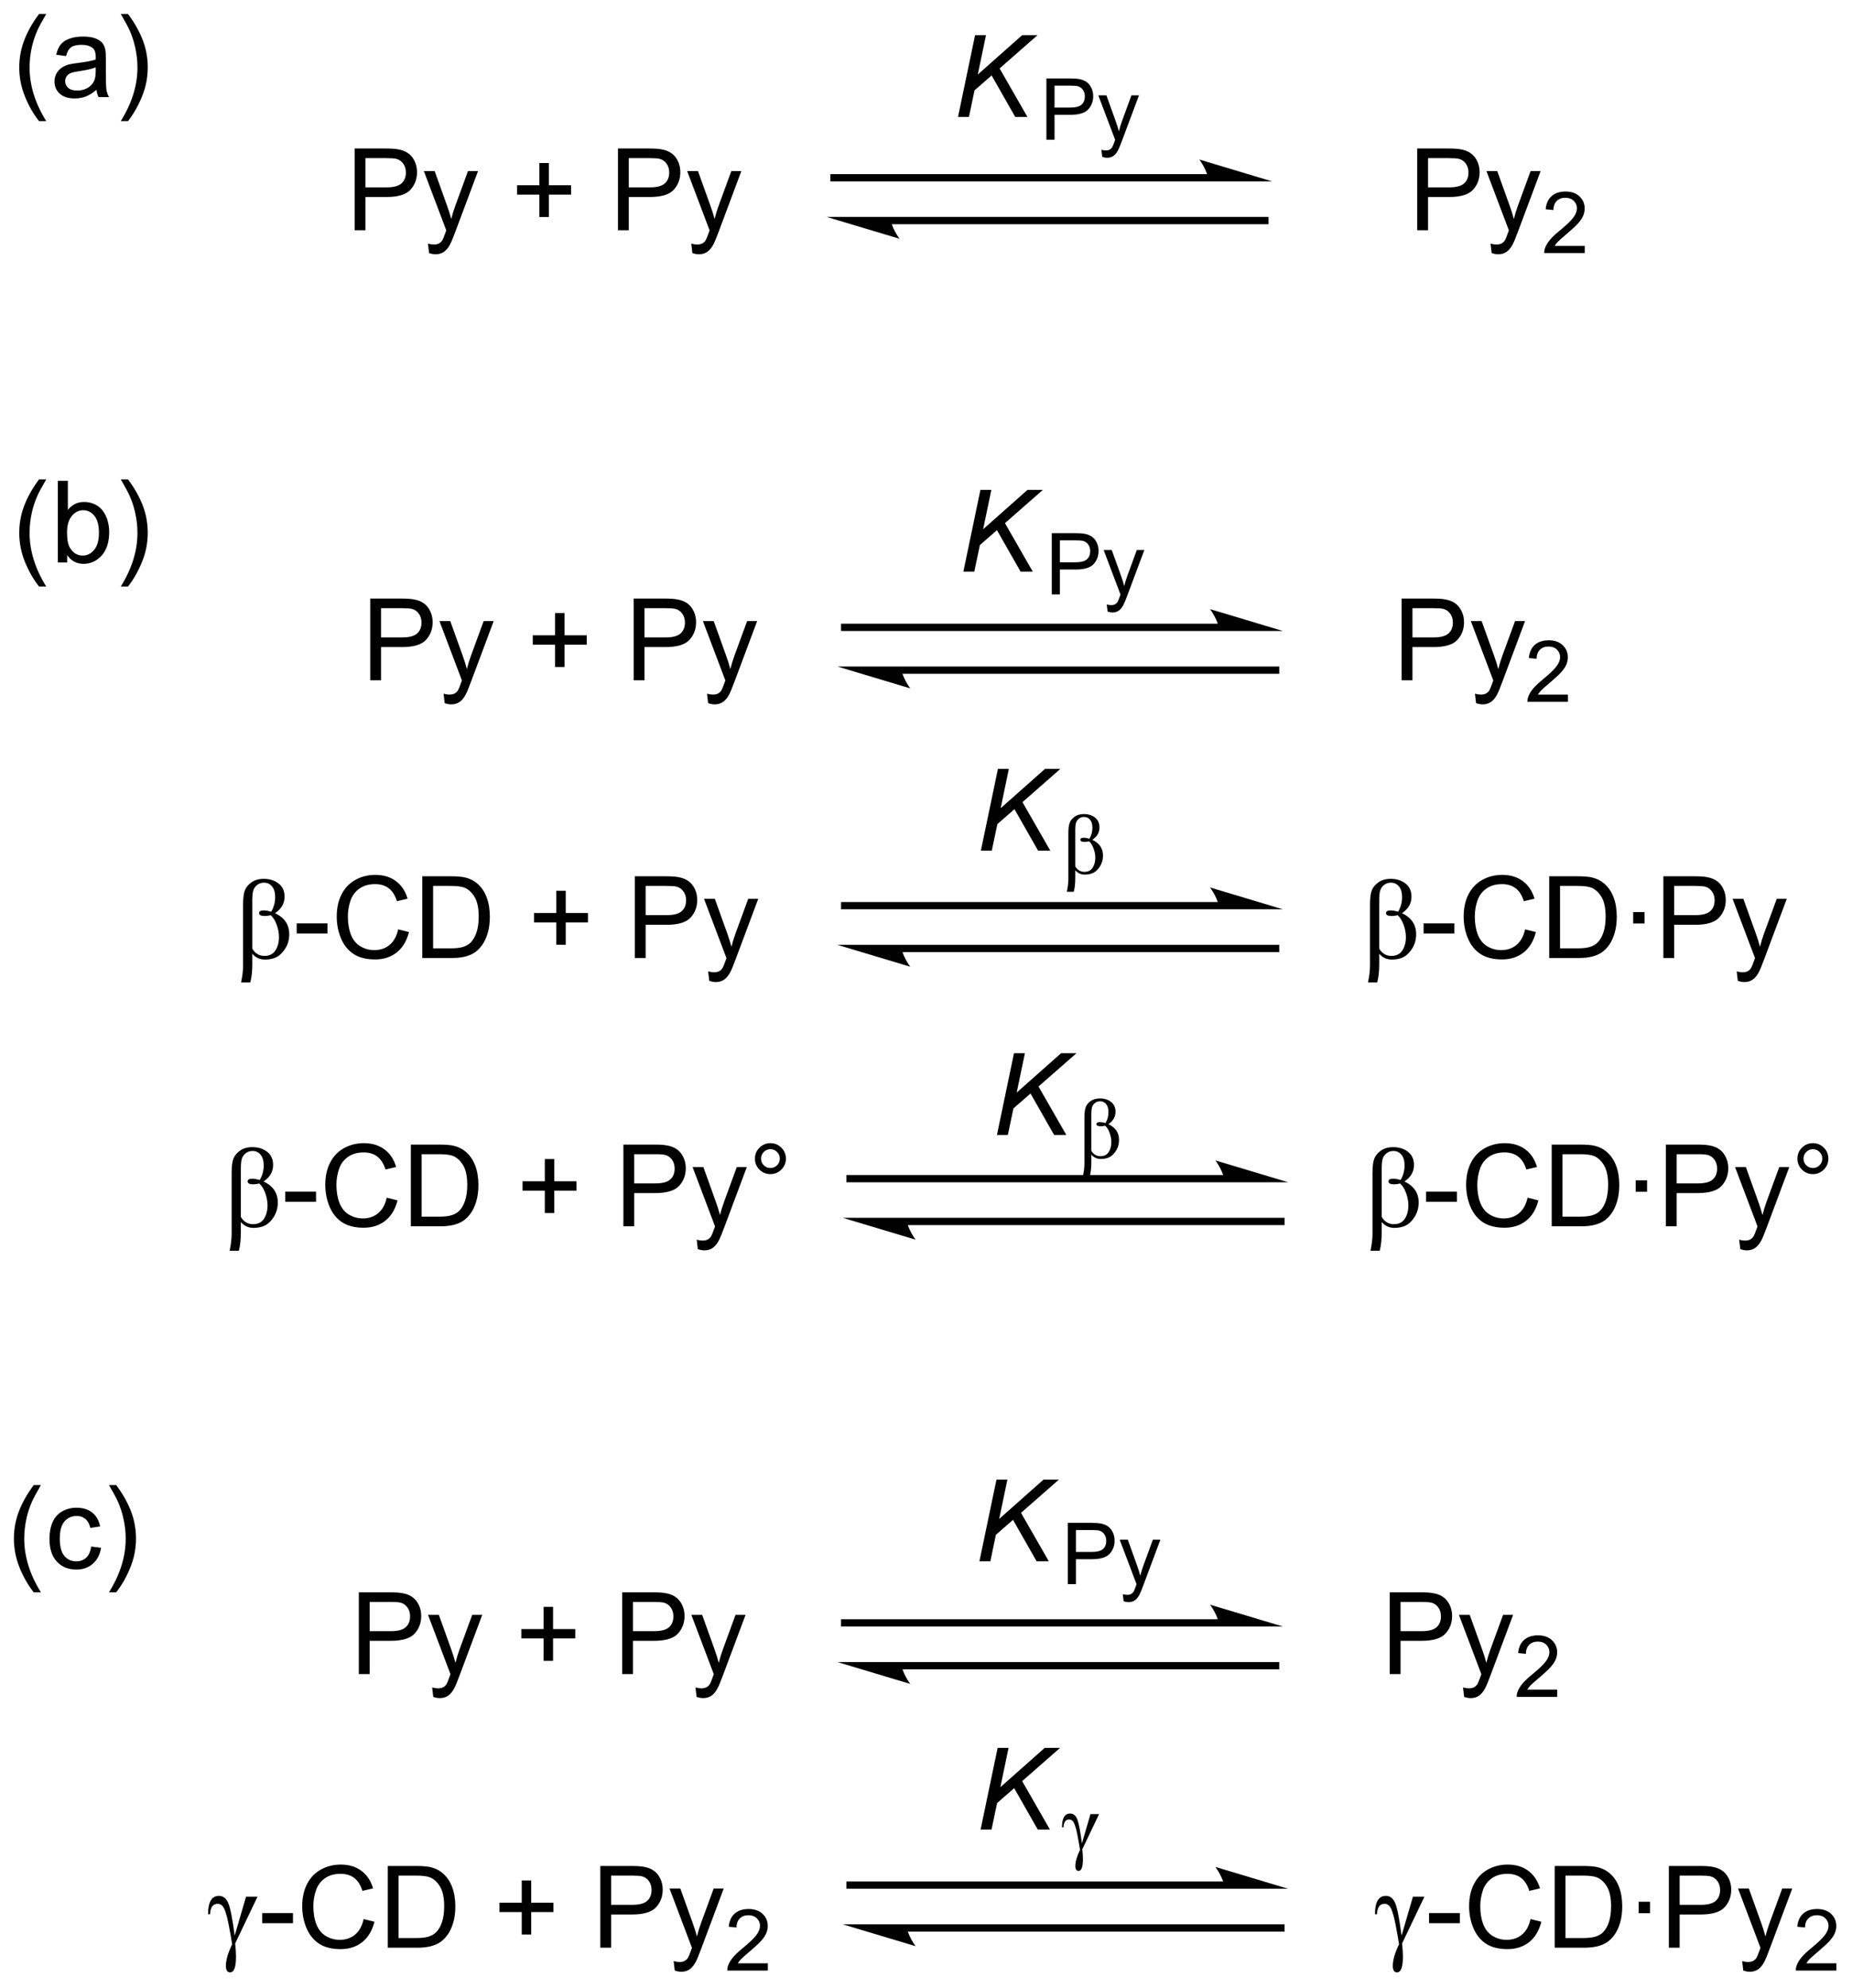 <?xml version="1.0" encoding="UTF-8"?>
<!DOCTYPE svg PUBLIC '-//W3C//DTD SVG 1.0//EN'
          'http://www.w3.org/TR/2001/REC-SVG-20010904/DTD/svg10.dtd'>
<svg stroke-dasharray="none" shape-rendering="auto" xmlns="http://www.w3.org/2000/svg" font-family="'Dialog'" text-rendering="auto" width="356" fill-opacity="1" color-interpolation="auto" color-rendering="auto" preserveAspectRatio="xMidYMid meet" font-size="12px" viewBox="0 0 356 382" fill="black" xmlns:xlink="http://www.w3.org/1999/xlink" stroke="black" image-rendering="auto" stroke-miterlimit="10" stroke-linecap="square" stroke-linejoin="miter" font-style="normal" stroke-width="1" height="382" stroke-dashoffset="0" font-weight="normal" stroke-opacity="1"
><!--Generated by the Batik Graphics2D SVG Generator--><defs id="genericDefs"
  /><g
  ><defs id="defs1"
    ><clipPath clipPathUnits="userSpaceOnUse" id="clipPath1"
      ><path d="M1.131 2.047 L134.498 2.047 L134.498 145.183 L1.131 145.183 L1.131 2.047 Z"
      /></clipPath
      ><clipPath clipPathUnits="userSpaceOnUse" id="clipPath2"
      ><path d="M98.794 190.492 L98.794 329.649 L228.453 329.649 L228.453 190.492 Z"
      /></clipPath
    ></defs
    ><g transform="scale(2.667,2.667) translate(-1.131,-2.047) matrix(1.029,0,0,1.029,-100.489,-193.894)"
    ><path d="M124.688 238.061 L124.688 232.335 L126.849 232.335 Q127.42 232.335 127.719 232.39 Q128.141 232.46 128.425 232.658 Q128.711 232.853 128.886 233.21 Q129.06 233.564 129.06 233.991 Q129.06 234.72 128.594 235.228 Q128.131 235.733 126.915 235.733 L125.446 235.733 L125.446 238.061 L124.688 238.061 ZM125.446 235.056 L126.927 235.056 Q127.662 235.056 127.969 234.783 Q128.279 234.509 128.279 234.015 Q128.279 233.655 128.097 233.4 Q127.915 233.142 127.618 233.061 Q127.427 233.009 126.912 233.009 L125.446 233.009 L125.446 235.056 ZM129.904 239.66 L129.826 238.999 Q130.055 239.061 130.227 239.061 Q130.461 239.061 130.602 238.983 Q130.743 238.905 130.834 238.765 Q130.899 238.66 131.047 238.241 Q131.068 238.184 131.11 238.069 L129.537 233.913 L130.295 233.913 L131.157 236.314 Q131.326 236.772 131.459 237.275 Q131.578 236.791 131.748 236.33 L132.633 233.913 L133.336 233.913 L131.758 238.132 Q131.506 238.817 131.365 239.075 Q131.178 239.421 130.935 239.582 Q130.693 239.746 130.357 239.746 Q130.154 239.746 129.904 239.66 ZM137.635 237.134 L137.635 235.564 L136.075 235.564 L136.075 234.908 L137.635 234.908 L137.635 233.351 L138.299 233.351 L138.299 234.908 L139.856 234.908 L139.856 235.564 L138.299 235.564 L138.299 237.134 L137.635 237.134 ZM143.141 238.061 L143.141 232.335 L145.303 232.335 Q145.873 232.335 146.172 232.39 Q146.594 232.46 146.878 232.658 Q147.165 232.853 147.339 233.21 Q147.513 233.564 147.513 233.991 Q147.513 234.72 147.047 235.228 Q146.584 235.733 145.368 235.733 L143.899 235.733 L143.899 238.061 L143.141 238.061 ZM143.899 235.056 L145.381 235.056 Q146.115 235.056 146.422 234.783 Q146.732 234.509 146.732 234.015 Q146.732 233.655 146.55 233.4 Q146.368 233.142 146.071 233.061 Q145.881 233.009 145.365 233.009 L143.899 233.009 L143.899 235.056 ZM148.357 239.66 L148.279 238.999 Q148.508 239.061 148.68 239.061 Q148.915 239.061 149.055 238.983 Q149.196 238.905 149.287 238.765 Q149.352 238.66 149.5 238.241 Q149.521 238.184 149.563 238.069 L147.99 233.913 L148.748 233.913 L149.61 236.314 Q149.779 236.772 149.912 237.275 Q150.032 236.791 150.201 236.33 L151.086 233.913 L151.79 233.913 L150.211 238.132 Q149.959 238.817 149.818 239.075 Q149.631 239.421 149.388 239.582 Q149.146 239.746 148.81 239.746 Q148.607 239.746 148.357 239.66 ZM196.93 238.061 L196.93 232.335 L199.091 232.335 Q199.662 232.335 199.961 232.39 Q200.383 232.46 200.667 232.658 Q200.953 232.853 201.128 233.21 Q201.303 233.564 201.303 233.991 Q201.303 234.72 200.836 235.228 Q200.373 235.733 199.157 235.733 L197.688 235.733 L197.688 238.061 L196.93 238.061 ZM197.688 235.056 L199.17 235.056 Q199.904 235.056 200.211 234.783 Q200.521 234.509 200.521 234.015 Q200.521 233.655 200.339 233.4 Q200.157 233.142 199.86 233.061 Q199.67 233.009 199.154 233.009 L197.688 233.009 L197.688 235.056 ZM202.146 239.66 L202.068 238.999 Q202.297 239.061 202.469 239.061 Q202.703 239.061 202.844 238.983 Q202.985 238.905 203.076 238.765 Q203.141 238.66 203.29 238.241 Q203.31 238.184 203.352 238.069 L201.779 233.913 L202.537 233.913 L203.399 236.314 Q203.568 236.772 203.701 237.275 Q203.821 236.791 203.99 236.33 L204.875 233.913 L205.578 233.913 L204 238.132 Q203.748 238.817 203.607 239.075 Q203.42 239.421 203.178 239.582 Q202.935 239.746 202.599 239.746 Q202.396 239.746 202.146 239.66 Z" stroke="none" clip-path="url(#clipPath2)"
    /></g
    ><g transform="matrix(2.743,0,0,2.743,-270.985,-522.507)"
    ><path d="M208.67 239.154 L208.67 239.661 L205.83 239.661 Q205.825 239.47 205.893 239.294 Q206 239.005 206.239 238.724 Q206.479 238.443 206.93 238.074 Q207.629 237.499 207.875 237.163 Q208.121 236.827 208.121 236.529 Q208.121 236.216 207.897 236.001 Q207.674 235.785 207.313 235.785 Q206.932 235.785 206.703 236.013 Q206.475 236.242 206.473 236.646 L205.93 236.591 Q205.987 235.984 206.35 235.667 Q206.713 235.349 207.325 235.349 Q207.944 235.349 208.303 235.693 Q208.664 236.035 208.664 236.54 Q208.664 236.798 208.559 237.048 Q208.453 237.296 208.207 237.572 Q207.963 237.847 207.395 238.327 Q206.92 238.726 206.786 238.869 Q206.651 239.011 206.563 239.154 L208.67 239.154 Z" stroke="none" clip-path="url(#clipPath2)"
    /></g
    ><g transform="matrix(2.743,0,0,2.743,-270.985,-522.507)"
    ><path d="M166.303 230.536 L167.498 224.809 L168.264 224.809 L167.688 227.567 L170.798 224.809 L171.876 224.809 L169.217 227.14 L171.165 230.536 L170.311 230.536 L168.657 227.632 L167.459 228.677 L167.069 230.536 L166.303 230.536 Z" stroke="none" clip-path="url(#clipPath2)"
    /></g
    ><g transform="matrix(2.743,0,0,2.743,-270.985,-522.507)"
    ><path d="M172.497 232.136 L172.497 227.841 L174.119 227.841 Q174.546 227.841 174.771 227.882 Q175.087 227.935 175.3 228.083 Q175.515 228.23 175.646 228.497 Q175.777 228.763 175.777 229.083 Q175.777 229.63 175.427 230.011 Q175.079 230.39 174.167 230.39 L173.066 230.39 L173.066 232.136 L172.497 232.136 ZM173.066 229.882 L174.177 229.882 Q174.728 229.882 174.958 229.677 Q175.191 229.472 175.191 229.101 Q175.191 228.831 175.054 228.64 Q174.917 228.446 174.695 228.386 Q174.552 228.347 174.165 228.347 L173.066 228.347 L173.066 229.882 ZM176.41 233.335 L176.351 232.839 Q176.523 232.886 176.652 232.886 Q176.827 232.886 176.933 232.827 Q177.038 232.769 177.107 232.663 Q177.156 232.585 177.267 232.271 Q177.282 232.228 177.314 232.142 L176.134 229.025 L176.702 229.025 L177.349 230.825 Q177.476 231.169 177.576 231.546 Q177.665 231.183 177.792 230.837 L178.456 229.025 L178.984 229.025 L177.8 232.189 Q177.611 232.702 177.505 232.896 Q177.365 233.155 177.183 233.276 Q177.001 233.4 176.749 233.4 Q176.597 233.4 176.41 233.335 Z" stroke="none" clip-path="url(#clipPath2)"
    /></g
    ><g transform="matrix(2.743,0,0,2.743,-270.985,-522.507)"
    ><path d="M116.332 259.32 L115.686 259.32 Q115.826 258.661 115.826 258.125 L115.826 253.869 Q115.826 253.205 115.946 252.882 Q116.066 252.557 116.41 252.31 Q116.756 252.062 117.277 252.062 Q117.894 252.062 118.313 252.388 Q118.733 252.713 118.733 253.315 Q118.733 254.018 118.066 254.468 Q119.061 254.937 119.061 255.94 Q119.061 256.487 118.798 256.919 Q118.535 257.351 118.188 257.536 Q117.842 257.718 117.363 257.718 Q116.816 257.718 116.472 257.307 L116.472 258.036 Q116.472 258.786 116.332 259.32 ZM116.472 256.955 Q116.777 257.461 117.324 257.461 Q117.85 257.461 118.094 257.075 Q118.342 256.69 118.342 256.14 Q118.342 255.718 118.18 255.278 Q118.019 254.838 117.764 254.609 Q117.529 254.666 117.342 254.666 Q116.949 254.666 116.949 254.461 Q116.949 254.273 117.279 254.273 Q117.488 254.273 117.795 254.367 Q118.074 253.898 118.074 253.346 Q118.074 252.854 117.855 252.593 Q117.639 252.33 117.293 252.33 Q117.014 252.33 116.816 252.487 Q116.621 252.643 116.545 252.862 Q116.472 253.078 116.472 253.57 L116.472 256.955 Z" stroke="none" clip-path="url(#clipPath2)"
    /></g
    ><g transform="matrix(2.743,0,0,2.743,-270.985,-522.507)"
    ><path d="M119.582 255.89 L119.582 255.182 L121.74 255.182 L121.74 255.89 L119.582 255.89 ZM126.694 255.601 L127.451 255.791 Q127.214 256.726 126.594 257.218 Q125.975 257.708 125.082 257.708 Q124.154 257.708 123.574 257.33 Q122.996 256.953 122.691 256.239 Q122.389 255.523 122.389 254.703 Q122.389 253.807 122.73 253.143 Q123.074 252.476 123.704 252.13 Q124.334 251.784 125.092 251.784 Q125.951 251.784 126.537 252.221 Q127.123 252.659 127.355 253.453 L126.608 253.627 Q126.41 253.002 126.029 252.718 Q125.652 252.432 125.076 252.432 Q124.417 252.432 123.972 252.75 Q123.529 253.065 123.35 253.599 Q123.17 254.132 123.17 254.698 Q123.17 255.429 123.384 255.974 Q123.597 256.518 124.045 256.789 Q124.496 257.057 125.019 257.057 Q125.654 257.057 126.094 256.69 Q126.537 256.322 126.694 255.601 ZM128.385 257.609 L128.385 251.882 L130.359 251.882 Q131.025 251.882 131.377 251.963 Q131.869 252.078 132.218 252.375 Q132.671 252.757 132.895 253.354 Q133.119 253.948 133.119 254.713 Q133.119 255.367 132.966 255.872 Q132.815 256.375 132.575 256.705 Q132.338 257.034 132.054 257.224 Q131.773 257.414 131.372 257.513 Q130.971 257.609 130.453 257.609 L128.385 257.609 ZM129.143 256.932 L130.367 256.932 Q130.932 256.932 131.255 256.828 Q131.578 256.721 131.768 256.531 Q132.038 256.26 132.187 255.807 Q132.338 255.351 132.338 254.703 Q132.338 253.804 132.044 253.323 Q131.75 252.838 131.328 252.674 Q131.023 252.557 130.346 252.557 L129.143 252.557 L129.143 256.932 ZM137.773 256.682 L137.773 255.112 L136.213 255.112 L136.213 254.455 L137.773 254.455 L137.773 252.898 L138.437 252.898 L138.437 254.455 L139.994 254.455 L139.994 255.112 L138.437 255.112 L138.437 256.682 L137.773 256.682 ZM143.279 257.609 L143.279 251.882 L145.441 251.882 Q146.011 251.882 146.311 251.937 Q146.732 252.007 147.016 252.205 Q147.303 252.401 147.477 252.757 Q147.652 253.112 147.652 253.539 Q147.652 254.268 147.186 254.776 Q146.722 255.281 145.506 255.281 L144.037 255.281 L144.037 257.609 L143.279 257.609 ZM144.037 254.604 L145.519 254.604 Q146.253 254.604 146.561 254.33 Q146.871 254.057 146.871 253.562 Q146.871 253.203 146.688 252.948 Q146.506 252.69 146.209 252.609 Q146.019 252.557 145.503 252.557 L144.037 252.557 L144.037 254.604 ZM148.496 259.208 L148.417 258.546 Q148.647 258.609 148.819 258.609 Q149.053 258.609 149.194 258.531 Q149.334 258.453 149.425 258.312 Q149.49 258.208 149.639 257.789 Q149.66 257.731 149.701 257.617 L148.128 253.461 L148.886 253.461 L149.748 255.862 Q149.917 256.32 150.05 256.822 Q150.17 256.338 150.339 255.877 L151.225 253.461 L151.928 253.461 L150.35 257.679 Q150.097 258.364 149.957 258.622 Q149.769 258.968 149.527 259.13 Q149.285 259.294 148.949 259.294 Q148.746 259.294 148.496 259.208 Z" stroke="none" clip-path="url(#clipPath2)"
    /></g
    ><g transform="matrix(2.743,0,0,2.743,-270.985,-522.507)"
    ><path d="M195.304 259.32 L194.658 259.32 Q194.799 258.661 194.799 258.125 L194.799 253.869 Q194.799 253.205 194.919 252.882 Q195.039 252.557 195.382 252.31 Q195.729 252.062 196.25 252.062 Q196.867 252.062 197.286 252.388 Q197.705 252.713 197.705 253.315 Q197.705 254.018 197.039 254.468 Q198.033 254.937 198.033 255.94 Q198.033 256.487 197.77 256.919 Q197.507 257.351 197.161 257.536 Q196.815 257.718 196.335 257.718 Q195.789 257.718 195.445 257.307 L195.445 258.036 Q195.445 258.786 195.304 259.32 ZM195.445 256.955 Q195.75 257.461 196.296 257.461 Q196.822 257.461 197.067 257.075 Q197.315 256.69 197.315 256.14 Q197.315 255.718 197.153 255.278 Q196.992 254.838 196.737 254.609 Q196.502 254.666 196.315 254.666 Q195.921 254.666 195.921 254.461 Q195.921 254.273 196.252 254.273 Q196.46 254.273 196.768 254.367 Q197.046 253.898 197.046 253.346 Q197.046 252.854 196.828 252.593 Q196.612 252.33 196.265 252.33 Q195.987 252.33 195.789 252.487 Q195.593 252.643 195.518 252.862 Q195.445 253.078 195.445 253.57 L195.445 256.955 Z" stroke="none" clip-path="url(#clipPath2)"
    /></g
    ><g transform="matrix(2.743,0,0,2.743,-270.985,-522.507)"
    ><path d="M198.554 255.89 L198.554 255.182 L200.713 255.182 L200.713 255.89 L198.554 255.89 ZM205.666 255.601 L206.424 255.791 Q206.187 256.726 205.567 257.218 Q204.947 257.708 204.054 257.708 Q203.127 257.708 202.546 257.33 Q201.968 256.953 201.664 256.239 Q201.362 255.523 201.362 254.703 Q201.362 253.807 201.703 253.143 Q202.046 252.476 202.677 252.13 Q203.307 251.784 204.065 251.784 Q204.924 251.784 205.51 252.221 Q206.096 252.659 206.328 253.453 L205.58 253.627 Q205.382 253.002 205.002 252.718 Q204.625 252.432 204.049 252.432 Q203.39 252.432 202.945 252.75 Q202.502 253.065 202.322 253.599 Q202.143 254.132 202.143 254.698 Q202.143 255.429 202.356 255.974 Q202.57 256.518 203.018 256.789 Q203.468 257.057 203.992 257.057 Q204.627 257.057 205.067 256.69 Q205.51 256.322 205.666 255.601 ZM207.358 257.609 L207.358 251.882 L209.332 251.882 Q209.998 251.882 210.35 251.963 Q210.842 252.078 211.191 252.375 Q211.644 252.757 211.868 253.354 Q212.092 253.948 212.092 254.713 Q212.092 255.367 211.938 255.872 Q211.787 256.375 211.548 256.705 Q211.311 257.034 211.027 257.224 Q210.746 257.414 210.345 257.513 Q209.944 257.609 209.425 257.609 L207.358 257.609 ZM208.115 256.932 L209.339 256.932 Q209.905 256.932 210.227 256.828 Q210.55 256.721 210.74 256.531 Q211.011 256.26 211.16 255.807 Q211.311 255.351 211.311 254.703 Q211.311 253.804 211.016 253.323 Q210.722 252.838 210.3 252.674 Q209.996 252.557 209.319 252.557 L208.115 252.557 L208.115 256.932 ZM213.242 255.19 L213.242 254.39 L214.041 254.39 L214.041 255.19 L213.242 255.19 ZM215.358 257.609 L215.358 251.882 L217.519 251.882 Q218.089 251.882 218.389 251.937 Q218.811 252.007 219.095 252.205 Q219.381 252.401 219.555 252.757 Q219.73 253.112 219.73 253.539 Q219.73 254.268 219.264 254.776 Q218.8 255.281 217.584 255.281 L216.115 255.281 L216.115 257.609 L215.358 257.609 ZM216.115 254.604 L217.597 254.604 Q218.332 254.604 218.639 254.33 Q218.949 254.057 218.949 253.562 Q218.949 253.203 218.766 252.948 Q218.584 252.69 218.287 252.609 Q218.097 252.557 217.582 252.557 L216.115 252.557 L216.115 254.604 ZM220.574 259.208 L220.496 258.546 Q220.725 258.609 220.897 258.609 Q221.131 258.609 221.272 258.531 Q221.412 258.453 221.503 258.312 Q221.569 258.208 221.717 257.789 Q221.738 257.731 221.78 257.617 L220.207 253.461 L220.964 253.461 L221.826 255.862 Q221.996 256.32 222.128 256.822 Q222.248 256.338 222.417 255.877 L223.303 253.461 L224.006 253.461 L222.428 257.679 Q222.175 258.364 222.035 258.622 Q221.847 258.968 221.605 259.13 Q221.363 259.294 221.027 259.294 Q220.824 259.294 220.574 259.208 Z" stroke="none" clip-path="url(#clipPath2)"
    /></g
    ><g transform="matrix(2.743,0,0,2.743,-270.985,-522.507)"
    ><path d="M167.53 250.083 L168.725 244.357 L169.49 244.357 L168.915 247.115 L172.024 244.357 L173.102 244.357 L170.444 246.688 L172.392 250.083 L171.537 250.083 L169.884 247.18 L168.686 248.224 L168.295 250.083 L167.53 250.083 Z" stroke="none" clip-path="url(#clipPath2)"
    /></g
    ><g transform="matrix(2.743,0,0,2.743,-270.985,-522.507)"
    ><path d="M174.04 252.967 L173.555 252.967 Q173.661 252.472 173.661 252.07 L173.661 248.879 Q173.661 248.381 173.751 248.138 Q173.84 247.894 174.098 247.709 Q174.358 247.523 174.749 247.523 Q175.212 247.523 175.526 247.767 Q175.84 248.012 175.84 248.463 Q175.84 248.99 175.34 249.328 Q176.087 249.679 176.087 250.431 Q176.087 250.842 175.889 251.166 Q175.692 251.49 175.432 251.629 Q175.173 251.765 174.813 251.765 Q174.403 251.765 174.145 251.457 L174.145 252.004 Q174.145 252.566 174.04 252.967 ZM174.145 251.193 Q174.374 251.572 174.784 251.572 Q175.178 251.572 175.362 251.283 Q175.548 250.994 175.548 250.582 Q175.548 250.265 175.426 249.935 Q175.305 249.605 175.114 249.433 Q174.938 249.476 174.798 249.476 Q174.502 249.476 174.502 249.322 Q174.502 249.181 174.751 249.181 Q174.907 249.181 175.137 249.252 Q175.346 248.9 175.346 248.486 Q175.346 248.117 175.182 247.922 Q175.02 247.724 174.76 247.724 Q174.551 247.724 174.403 247.842 Q174.256 247.959 174.2 248.123 Q174.145 248.285 174.145 248.654 L174.145 251.193 Z" stroke="none" clip-path="url(#clipPath2)"
    /></g
    ><g transform="matrix(2.743,0,0,2.743,-270.985,-522.507)"
    ><path d="M123.644 206.619 L123.644 200.892 L125.805 200.892 Q126.376 200.892 126.675 200.947 Q127.097 201.017 127.381 201.215 Q127.667 201.411 127.842 201.767 Q128.016 202.122 128.016 202.549 Q128.016 203.278 127.55 203.786 Q127.086 204.291 125.87 204.291 L124.401 204.291 L124.401 206.619 L123.644 206.619 ZM124.401 203.614 L125.883 203.614 Q126.618 203.614 126.925 203.34 Q127.235 203.067 127.235 202.572 Q127.235 202.213 127.052 201.958 Q126.87 201.7 126.573 201.619 Q126.383 201.567 125.868 201.567 L124.401 201.567 L124.401 203.614 ZM128.86 208.218 L128.782 207.556 Q129.011 207.619 129.183 207.619 Q129.417 207.619 129.558 207.541 Q129.698 207.463 129.79 207.322 Q129.855 207.218 130.003 206.799 Q130.024 206.741 130.066 206.627 L128.493 202.471 L129.25 202.471 L130.112 204.872 Q130.282 205.33 130.415 205.833 Q130.534 205.348 130.704 204.887 L131.589 202.471 L132.292 202.471 L130.714 206.689 Q130.461 207.374 130.321 207.632 Q130.133 207.978 129.891 208.14 Q129.649 208.304 129.313 208.304 Q129.11 208.304 128.86 208.218 ZM136.59 205.692 L136.59 204.122 L135.03 204.122 L135.03 203.465 L136.59 203.465 L136.59 201.908 L137.254 201.908 L137.254 203.465 L138.812 203.465 L138.812 204.122 L137.254 204.122 L137.254 205.692 L136.59 205.692 ZM142.097 206.619 L142.097 200.892 L144.258 200.892 Q144.829 200.892 145.128 200.947 Q145.55 201.017 145.834 201.215 Q146.12 201.411 146.295 201.767 Q146.469 202.122 146.469 202.549 Q146.469 203.278 146.003 203.786 Q145.54 204.291 144.323 204.291 L142.855 204.291 L142.855 206.619 L142.097 206.619 ZM142.855 203.614 L144.336 203.614 Q145.071 203.614 145.378 203.34 Q145.688 203.067 145.688 202.572 Q145.688 202.213 145.506 201.958 Q145.323 201.7 145.026 201.619 Q144.836 201.567 144.321 201.567 L142.855 201.567 L142.855 203.614 ZM147.313 208.218 L147.235 207.556 Q147.464 207.619 147.636 207.619 Q147.87 207.619 148.011 207.541 Q148.151 207.463 148.243 207.322 Q148.308 207.218 148.456 206.799 Q148.477 206.741 148.519 206.627 L146.946 202.471 L147.704 202.471 L148.566 204.872 Q148.735 205.33 148.868 205.833 Q148.987 205.348 149.157 204.887 L150.042 202.471 L150.745 202.471 L149.167 206.689 Q148.915 207.374 148.774 207.632 Q148.586 207.978 148.344 208.14 Q148.102 208.304 147.766 208.304 Q147.563 208.304 147.313 208.218 ZM198.108 206.619 L198.108 200.892 L200.27 200.892 Q200.84 200.892 201.14 200.947 Q201.562 201.017 201.845 201.215 Q202.132 201.411 202.306 201.767 Q202.481 202.122 202.481 202.549 Q202.481 203.278 202.015 203.786 Q201.551 204.291 200.335 204.291 L198.866 204.291 L198.866 206.619 L198.108 206.619 ZM198.866 203.614 L200.348 203.614 Q201.083 203.614 201.39 203.34 Q201.7 203.067 201.7 202.572 Q201.7 202.213 201.517 201.958 Q201.335 201.7 201.038 201.619 Q200.848 201.567 200.333 201.567 L198.866 201.567 L198.866 203.614 ZM203.325 208.218 L203.246 207.556 Q203.476 207.619 203.648 207.619 Q203.882 207.619 204.023 207.541 Q204.163 207.463 204.254 207.322 Q204.32 207.218 204.468 206.799 Q204.489 206.741 204.53 206.627 L202.958 202.471 L203.715 202.471 L204.577 204.872 Q204.746 205.33 204.879 205.833 Q204.999 205.348 205.168 204.887 L206.054 202.471 L206.757 202.471 L205.179 206.689 Q204.926 207.374 204.786 207.632 Q204.598 207.978 204.356 208.14 Q204.114 208.304 203.778 208.304 Q203.575 208.304 203.325 208.218 Z" stroke="none" clip-path="url(#clipPath2)"
    /></g
    ><g transform="matrix(2.743,0,0,2.743,-270.985,-522.507)"
    ><path d="M209.849 207.711 L209.849 208.219 L207.009 208.219 Q207.003 208.028 207.071 207.852 Q207.179 207.563 207.417 207.281 Q207.657 207 208.109 206.631 Q208.808 206.057 209.054 205.721 Q209.3 205.385 209.3 205.086 Q209.3 204.774 209.075 204.559 Q208.853 204.342 208.491 204.342 Q208.111 204.342 207.882 204.571 Q207.654 204.799 207.651 205.203 L207.109 205.149 Q207.165 204.541 207.529 204.225 Q207.892 203.906 208.503 203.906 Q209.122 203.906 209.482 204.25 Q209.843 204.592 209.843 205.098 Q209.843 205.356 209.738 205.606 Q209.632 205.854 209.386 206.129 Q209.142 206.405 208.573 206.885 Q208.099 207.283 207.964 207.426 Q207.829 207.569 207.741 207.711 L209.849 207.711 Z" stroke="none" clip-path="url(#clipPath2)"
    /></g
    ><g transform="matrix(2.743,0,0,2.743,-270.985,-522.507)"
    ><path d="M183.478 202.686 L157.236 202.686 L156.981 202.686 L156.981 203.196 L157.236 203.196 L183.478 203.196 L183.733 203.196 L183.733 202.686 L183.478 202.686 ZM187.943 203.196 L182.84 201.665 C182.84 201.665 183.478 202.526 183.478 203.196 ZM187.432 205.686 L161.19 205.686 L160.935 205.686 L160.935 206.196 L161.19 206.196 L187.432 206.196 L187.688 206.196 L187.688 205.686 L187.432 205.686 ZM156.726 205.686 L161.828 207.216 C161.828 207.216 161.19 206.356 161.19 205.686 Z" stroke="none" clip-path="url(#clipPath2)"
    /></g
    ><g transform="matrix(2.743,0,0,2.743,-270.985,-522.507)"
    ><path d="M165.928 198.678 L167.123 192.951 L167.889 192.951 L167.313 195.709 L170.423 192.951 L171.501 192.951 L168.842 195.282 L170.79 198.678 L169.936 198.678 L168.282 195.774 L167.084 196.819 L166.694 198.678 L165.928 198.678 Z" stroke="none" clip-path="url(#clipPath2)"
    /></g
    ><g transform="matrix(2.743,0,0,2.743,-270.985,-522.507)"
    ><path d="M172.122 200.278 L172.122 195.983 L173.744 195.983 Q174.171 195.983 174.396 196.024 Q174.712 196.077 174.925 196.225 Q175.14 196.372 175.271 196.639 Q175.402 196.905 175.402 197.225 Q175.402 197.772 175.052 198.153 Q174.704 198.532 173.792 198.532 L172.691 198.532 L172.691 200.278 L172.122 200.278 ZM172.691 198.024 L173.802 198.024 Q174.353 198.024 174.583 197.819 Q174.816 197.614 174.816 197.243 Q174.816 196.973 174.679 196.782 Q174.542 196.589 174.32 196.528 Q174.177 196.489 173.79 196.489 L172.691 196.489 L172.691 198.024 ZM176.035 201.477 L175.976 200.981 Q176.148 201.028 176.277 201.028 Q176.452 201.028 176.558 200.969 Q176.663 200.911 176.732 200.805 Q176.781 200.727 176.892 200.413 Q176.907 200.37 176.939 200.284 L175.759 197.167 L176.327 197.167 L176.974 198.968 Q177.101 199.311 177.201 199.688 Q177.29 199.325 177.417 198.979 L178.081 197.167 L178.609 197.167 L177.425 200.331 Q177.236 200.844 177.13 201.038 Q176.99 201.298 176.808 201.419 Q176.626 201.542 176.374 201.542 Q176.222 201.542 176.035 201.477 Z" stroke="none" clip-path="url(#clipPath2)"
    /></g
    ><g transform="matrix(2.743,0,0,2.743,-270.985,-522.507)"
    ><path d="M115.53 278.117 L114.884 278.117 Q115.025 277.459 115.025 276.922 L115.025 272.667 Q115.025 272.003 115.144 271.68 Q115.264 271.354 115.608 271.107 Q115.954 270.86 116.475 270.86 Q117.092 270.86 117.512 271.185 Q117.931 271.511 117.931 272.112 Q117.931 272.815 117.264 273.266 Q118.259 273.735 118.259 274.737 Q118.259 275.284 117.996 275.716 Q117.733 276.149 117.387 276.334 Q117.04 276.516 116.561 276.516 Q116.014 276.516 115.67 276.104 L115.67 276.834 Q115.67 277.584 115.53 278.117 ZM115.67 275.753 Q115.975 276.258 116.522 276.258 Q117.048 276.258 117.293 275.873 Q117.54 275.487 117.54 274.938 Q117.54 274.516 117.379 274.076 Q117.217 273.636 116.962 273.406 Q116.728 273.464 116.54 273.464 Q116.147 273.464 116.147 273.258 Q116.147 273.071 116.478 273.071 Q116.686 273.071 116.993 273.164 Q117.272 272.696 117.272 272.144 Q117.272 271.651 117.053 271.391 Q116.837 271.128 116.491 271.128 Q116.212 271.128 116.014 271.284 Q115.819 271.44 115.743 271.659 Q115.67 271.875 115.67 272.367 L115.67 275.753 Z" stroke="none" clip-path="url(#clipPath2)"
    /></g
    ><g transform="matrix(2.743,0,0,2.743,-270.985,-522.507)"
    ><path d="M118.78 274.688 L118.78 273.979 L120.939 273.979 L120.939 274.688 L118.78 274.688 ZM125.892 274.399 L126.65 274.589 Q126.413 275.524 125.793 276.016 Q125.173 276.505 124.28 276.505 Q123.353 276.505 122.772 276.128 Q122.194 275.75 121.889 275.037 Q121.587 274.321 121.587 273.5 Q121.587 272.604 121.928 271.94 Q122.272 271.274 122.902 270.927 Q123.532 270.581 124.29 270.581 Q125.15 270.581 125.736 271.019 Q126.322 271.456 126.553 272.25 L125.806 272.425 Q125.608 271.8 125.228 271.516 Q124.85 271.229 124.275 271.229 Q123.616 271.229 123.17 271.547 Q122.728 271.862 122.548 272.396 Q122.368 272.93 122.368 273.495 Q122.368 274.227 122.582 274.771 Q122.795 275.315 123.243 275.586 Q123.694 275.854 124.217 275.854 Q124.853 275.854 125.293 275.487 Q125.736 275.12 125.892 274.399 ZM127.583 276.406 L127.583 270.68 L129.557 270.68 Q130.224 270.68 130.575 270.761 Q131.068 270.875 131.417 271.172 Q131.87 271.555 132.094 272.151 Q132.318 272.745 132.318 273.511 Q132.318 274.164 132.164 274.67 Q132.013 275.172 131.773 275.503 Q131.536 275.831 131.252 276.021 Q130.971 276.211 130.57 276.31 Q130.169 276.406 129.651 276.406 L127.583 276.406 ZM128.341 275.729 L129.565 275.729 Q130.13 275.729 130.453 275.625 Q130.776 275.519 130.966 275.328 Q131.237 275.058 131.385 274.604 Q131.536 274.149 131.536 273.5 Q131.536 272.602 131.242 272.12 Q130.948 271.636 130.526 271.472 Q130.221 271.354 129.544 271.354 L128.341 271.354 L128.341 275.729 ZM136.971 275.479 L136.971 273.909 L135.411 273.909 L135.411 273.253 L136.971 273.253 L136.971 271.696 L137.635 271.696 L137.635 273.253 L139.193 273.253 L139.193 273.909 L137.635 273.909 L137.635 275.479 L136.971 275.479 ZM142.478 276.406 L142.478 270.68 L144.639 270.68 Q145.209 270.68 145.509 270.735 Q145.931 270.805 146.215 271.003 Q146.501 271.198 146.676 271.555 Q146.85 271.909 146.85 272.336 Q146.85 273.065 146.384 273.573 Q145.92 274.078 144.704 274.078 L143.236 274.078 L143.236 276.406 L142.478 276.406 ZM143.236 273.401 L144.717 273.401 Q145.452 273.401 145.759 273.128 Q146.069 272.854 146.069 272.36 Q146.069 272 145.887 271.745 Q145.704 271.487 145.407 271.406 Q145.217 271.354 144.702 271.354 L143.236 271.354 L143.236 273.401 ZM147.694 278.005 L147.616 277.344 Q147.845 277.406 148.017 277.406 Q148.251 277.406 148.392 277.328 Q148.532 277.25 148.624 277.11 Q148.689 277.005 148.837 276.586 Q148.858 276.529 148.9 276.414 L147.327 272.258 L148.084 272.258 L148.946 274.659 Q149.116 275.117 149.249 275.62 Q149.368 275.136 149.538 274.675 L150.423 272.258 L151.126 272.258 L149.548 276.477 Q149.295 277.162 149.155 277.42 Q148.967 277.766 148.725 277.927 Q148.483 278.091 148.147 278.091 Q147.944 278.091 147.694 278.005 ZM151.696 271.664 Q151.696 271.214 152.014 270.899 Q152.334 270.581 152.78 270.581 Q153.233 270.581 153.548 270.899 Q153.866 271.214 153.866 271.664 Q153.866 272.112 153.545 272.433 Q153.228 272.75 152.78 272.75 Q152.334 272.75 152.014 272.435 Q151.696 272.117 151.696 271.664 ZM152.124 271.664 Q152.124 271.938 152.316 272.13 Q152.509 272.323 152.782 272.323 Q153.053 272.323 153.246 272.13 Q153.439 271.938 153.439 271.664 Q153.439 271.391 153.246 271.198 Q153.053 271.003 152.782 271.003 Q152.509 271.003 152.316 271.198 Q152.124 271.391 152.124 271.664 Z" stroke="none" clip-path="url(#clipPath2)"
    /></g
    ><g transform="matrix(2.743,0,0,2.743,-270.985,-522.507)"
    ><path d="M195.479 278.117 L194.833 278.117 Q194.974 277.459 194.974 276.922 L194.974 272.667 Q194.974 272.003 195.094 271.68 Q195.213 271.354 195.557 271.107 Q195.904 270.86 196.424 270.86 Q197.042 270.86 197.461 271.185 Q197.88 271.511 197.88 272.112 Q197.88 272.815 197.213 273.266 Q198.208 273.735 198.208 274.737 Q198.208 275.284 197.945 275.716 Q197.682 276.149 197.336 276.334 Q196.989 276.516 196.51 276.516 Q195.963 276.516 195.62 276.104 L195.62 276.834 Q195.62 277.584 195.479 278.117 ZM195.62 275.753 Q195.924 276.258 196.471 276.258 Q196.997 276.258 197.242 275.873 Q197.489 275.487 197.489 274.938 Q197.489 274.516 197.328 274.076 Q197.167 273.636 196.911 273.406 Q196.677 273.464 196.489 273.464 Q196.096 273.464 196.096 273.258 Q196.096 273.071 196.427 273.071 Q196.635 273.071 196.943 273.164 Q197.221 272.696 197.221 272.144 Q197.221 271.651 197.002 271.391 Q196.786 271.128 196.44 271.128 Q196.161 271.128 195.963 271.284 Q195.768 271.44 195.693 271.659 Q195.62 271.875 195.62 272.367 L195.62 275.753 Z" stroke="none" clip-path="url(#clipPath2)"
    /></g
    ><g transform="matrix(2.743,0,0,2.743,-270.985,-522.507)"
    ><path d="M198.729 274.688 L198.729 273.979 L200.888 273.979 L200.888 274.688 L198.729 274.688 ZM205.841 274.399 L206.599 274.589 Q206.362 275.524 205.742 276.016 Q205.122 276.505 204.229 276.505 Q203.302 276.505 202.721 276.128 Q202.143 275.75 201.838 275.037 Q201.536 274.321 201.536 273.5 Q201.536 272.604 201.877 271.94 Q202.221 271.274 202.851 270.927 Q203.482 270.581 204.239 270.581 Q205.099 270.581 205.685 271.019 Q206.271 271.456 206.502 272.25 L205.755 272.425 Q205.557 271.8 205.177 271.516 Q204.799 271.229 204.224 271.229 Q203.565 271.229 203.12 271.547 Q202.677 271.862 202.497 272.396 Q202.318 272.93 202.318 273.495 Q202.318 274.227 202.531 274.771 Q202.745 275.315 203.193 275.586 Q203.643 275.854 204.167 275.854 Q204.802 275.854 205.242 275.487 Q205.685 275.12 205.841 274.399 ZM207.532 276.406 L207.532 270.68 L209.506 270.68 Q210.173 270.68 210.525 270.761 Q211.017 270.875 211.366 271.172 Q211.819 271.555 212.043 272.151 Q212.267 272.745 212.267 273.511 Q212.267 274.164 212.113 274.67 Q211.962 275.172 211.722 275.503 Q211.486 275.831 211.202 276.021 Q210.92 276.211 210.519 276.31 Q210.118 276.406 209.6 276.406 L207.532 276.406 ZM208.29 275.729 L209.514 275.729 Q210.079 275.729 210.402 275.625 Q210.725 275.519 210.915 275.328 Q211.186 275.058 211.334 274.604 Q211.486 274.149 211.486 273.5 Q211.486 272.602 211.191 272.12 Q210.897 271.636 210.475 271.472 Q210.17 271.354 209.493 271.354 L208.29 271.354 L208.29 275.729 ZM213.417 273.987 L213.417 273.188 L214.216 273.188 L214.216 273.987 L213.417 273.987 ZM215.532 276.406 L215.532 270.68 L217.694 270.68 Q218.264 270.68 218.564 270.735 Q218.986 270.805 219.269 271.003 Q219.556 271.198 219.73 271.555 Q219.905 271.909 219.905 272.336 Q219.905 273.065 219.439 273.573 Q218.975 274.078 217.759 274.078 L216.29 274.078 L216.29 276.406 L215.532 276.406 ZM216.29 273.401 L217.772 273.401 Q218.506 273.401 218.814 273.128 Q219.124 272.854 219.124 272.36 Q219.124 272 218.941 271.745 Q218.759 271.487 218.462 271.406 Q218.272 271.354 217.756 271.354 L216.29 271.354 L216.29 273.401 ZM220.749 278.005 L220.67 277.344 Q220.9 277.406 221.071 277.406 Q221.306 277.406 221.446 277.328 Q221.587 277.25 221.678 277.11 Q221.743 277.005 221.892 276.586 Q221.913 276.529 221.954 276.414 L220.381 272.258 L221.139 272.258 L222.001 274.659 Q222.17 275.117 222.303 275.62 Q222.423 275.136 222.592 274.675 L223.478 272.258 L224.181 272.258 L222.603 276.477 Q222.35 277.162 222.209 277.42 Q222.022 277.766 221.78 277.927 Q221.538 278.091 221.202 278.091 Q220.999 278.091 220.749 278.005 ZM224.751 271.664 Q224.751 271.214 225.069 270.899 Q225.389 270.581 225.834 270.581 Q226.288 270.581 226.603 270.899 Q226.92 271.214 226.92 271.664 Q226.92 272.112 226.6 272.433 Q226.282 272.75 225.834 272.75 Q225.389 272.75 225.069 272.435 Q224.751 272.117 224.751 271.664 ZM225.178 271.664 Q225.178 271.938 225.371 272.13 Q225.564 272.323 225.837 272.323 Q226.108 272.323 226.301 272.13 Q226.493 271.938 226.493 271.664 Q226.493 271.391 226.301 271.198 Q226.108 271.003 225.837 271.003 Q225.564 271.003 225.371 271.198 Q225.178 271.391 225.178 271.664 Z" stroke="none" clip-path="url(#clipPath2)"
    /></g
    ><g transform="matrix(2.743,0,0,2.743,-270.985,-522.507)"
    ><path d="M168.655 270.006 L169.85 264.279 L170.615 264.279 L170.04 267.037 L173.149 264.279 L174.227 264.279 L171.569 266.61 L173.517 270.006 L172.662 270.006 L171.009 267.102 L169.811 268.147 L169.42 270.006 L168.655 270.006 Z" stroke="none" clip-path="url(#clipPath2)"
    /></g
    ><g transform="matrix(2.743,0,0,2.743,-270.985,-522.507)"
    ><path d="M175.165 272.889 L174.68 272.889 Q174.786 272.395 174.786 271.993 L174.786 268.801 Q174.786 268.303 174.876 268.061 Q174.965 267.817 175.223 267.631 Q175.483 267.446 175.874 267.446 Q176.337 267.446 176.651 267.69 Q176.965 267.934 176.965 268.385 Q176.965 268.913 176.465 269.25 Q177.212 269.602 177.212 270.354 Q177.212 270.764 177.014 271.088 Q176.817 271.413 176.557 271.551 Q176.298 271.688 175.938 271.688 Q175.528 271.688 175.27 271.379 L175.27 271.926 Q175.27 272.489 175.165 272.889 ZM175.27 271.116 Q175.499 271.495 175.909 271.495 Q176.303 271.495 176.487 271.205 Q176.673 270.916 176.673 270.504 Q176.673 270.188 176.551 269.858 Q176.43 269.528 176.239 269.356 Q176.063 269.399 175.923 269.399 Q175.627 269.399 175.627 269.245 Q175.627 269.104 175.876 269.104 Q176.032 269.104 176.262 269.174 Q176.471 268.823 176.471 268.409 Q176.471 268.039 176.307 267.844 Q176.145 267.647 175.885 267.647 Q175.676 267.647 175.528 267.764 Q175.381 267.881 175.325 268.045 Q175.27 268.207 175.27 268.577 L175.27 271.116 Z" stroke="none" clip-path="url(#clipPath2)"
    /></g
    ><g transform="matrix(2.743,0,0,2.743,-270.985,-522.507)"
    ><path d="M123.938 307.777 L123.938 302.051 L126.099 302.051 Q126.67 302.051 126.969 302.106 Q127.391 302.176 127.675 302.374 Q127.961 302.569 128.136 302.926 Q128.31 303.28 128.31 303.707 Q128.31 304.436 127.844 304.944 Q127.381 305.449 126.165 305.449 L124.696 305.449 L124.696 307.777 L123.938 307.777 ZM124.696 304.772 L126.177 304.772 Q126.912 304.772 127.219 304.499 Q127.529 304.225 127.529 303.731 Q127.529 303.371 127.347 303.116 Q127.165 302.858 126.868 302.777 Q126.677 302.725 126.162 302.725 L124.696 302.725 L124.696 304.772 ZM129.154 309.377 L129.076 308.715 Q129.305 308.777 129.477 308.777 Q129.711 308.777 129.852 308.699 Q129.993 308.621 130.084 308.481 Q130.149 308.377 130.297 307.957 Q130.318 307.9 130.36 307.785 L128.787 303.629 L129.545 303.629 L130.407 306.03 Q130.576 306.488 130.709 306.991 Q130.828 306.507 130.998 306.046 L131.883 303.629 L132.586 303.629 L131.008 307.848 Q130.756 308.533 130.615 308.791 Q130.428 309.137 130.185 309.298 Q129.943 309.462 129.607 309.462 Q129.404 309.462 129.154 309.377 ZM136.885 306.85 L136.885 305.28 L135.325 305.28 L135.325 304.624 L136.885 304.624 L136.885 303.067 L137.549 303.067 L137.549 304.624 L139.106 304.624 L139.106 305.28 L137.549 305.28 L137.549 306.85 L136.885 306.85 ZM142.391 307.777 L142.391 302.051 L144.553 302.051 Q145.123 302.051 145.422 302.106 Q145.844 302.176 146.128 302.374 Q146.415 302.569 146.589 302.926 Q146.763 303.28 146.763 303.707 Q146.763 304.436 146.297 304.944 Q145.834 305.449 144.618 305.449 L143.149 305.449 L143.149 307.777 L142.391 307.777 ZM143.149 304.772 L144.631 304.772 Q145.365 304.772 145.672 304.499 Q145.982 304.225 145.982 303.731 Q145.982 303.371 145.8 303.116 Q145.618 302.858 145.321 302.777 Q145.131 302.725 144.615 302.725 L143.149 302.725 L143.149 304.772 ZM147.607 309.377 L147.529 308.715 Q147.758 308.777 147.93 308.777 Q148.165 308.777 148.305 308.699 Q148.446 308.621 148.537 308.481 Q148.602 308.377 148.75 307.957 Q148.771 307.9 148.813 307.785 L147.24 303.629 L147.998 303.629 L148.86 306.03 Q149.029 306.488 149.162 306.991 Q149.282 306.507 149.451 306.046 L150.336 303.629 L151.04 303.629 L149.461 307.848 Q149.209 308.533 149.068 308.791 Q148.881 309.137 148.638 309.298 Q148.396 309.462 148.06 309.462 Q147.857 309.462 147.607 309.377 ZM196.18 307.777 L196.18 302.051 L198.341 302.051 Q198.912 302.051 199.211 302.106 Q199.633 302.176 199.917 302.374 Q200.203 302.569 200.378 302.926 Q200.553 303.28 200.553 303.707 Q200.553 304.436 200.086 304.944 Q199.623 305.449 198.407 305.449 L196.938 305.449 L196.938 307.777 L196.18 307.777 ZM196.938 304.772 L198.42 304.772 Q199.154 304.772 199.461 304.499 Q199.771 304.225 199.771 303.731 Q199.771 303.371 199.589 303.116 Q199.407 302.858 199.11 302.777 Q198.92 302.725 198.404 302.725 L196.938 302.725 L196.938 304.772 ZM201.396 309.377 L201.318 308.715 Q201.547 308.777 201.719 308.777 Q201.953 308.777 202.094 308.699 Q202.235 308.621 202.326 308.481 Q202.391 308.377 202.54 307.957 Q202.56 307.9 202.602 307.785 L201.029 303.629 L201.787 303.629 L202.649 306.03 Q202.818 306.488 202.951 306.991 Q203.071 306.507 203.24 306.046 L204.125 303.629 L204.828 303.629 L203.25 307.848 Q202.998 308.533 202.857 308.791 Q202.67 309.137 202.428 309.298 Q202.185 309.462 201.849 309.462 Q201.646 309.462 201.396 309.377 Z" stroke="none" clip-path="url(#clipPath2)"
    /></g
    ><g transform="matrix(2.743,0,0,2.743,-270.985,-522.507)"
    ><path d="M207.92 308.87 L207.92 309.377 L205.08 309.377 Q205.075 309.186 205.143 309.01 Q205.25 308.721 205.489 308.44 Q205.729 308.159 206.18 307.79 Q206.879 307.215 207.125 306.88 Q207.371 306.543 207.371 306.245 Q207.371 305.932 207.147 305.717 Q206.924 305.5 206.563 305.5 Q206.182 305.5 205.953 305.729 Q205.725 305.958 205.723 306.362 L205.18 306.307 Q205.237 305.7 205.6 305.383 Q205.963 305.065 206.575 305.065 Q207.194 305.065 207.553 305.409 Q207.914 305.75 207.914 306.256 Q207.914 306.514 207.809 306.764 Q207.703 307.012 207.457 307.288 Q207.213 307.563 206.645 308.043 Q206.17 308.442 206.036 308.584 Q205.901 308.727 205.813 308.87 L207.92 308.87 Z" stroke="none" clip-path="url(#clipPath2)"
    /></g
    ><g transform="matrix(2.743,0,0,2.743,-270.985,-522.507)"
    ><path d="M167.428 299.877 L168.623 294.15 L169.389 294.15 L168.813 296.908 L171.923 294.15 L173.001 294.15 L170.342 296.481 L172.29 299.877 L171.436 299.877 L169.782 296.973 L168.584 298.017 L168.194 299.877 L167.428 299.877 Z" stroke="none" clip-path="url(#clipPath2)"
    /></g
    ><g transform="matrix(2.743,0,0,2.743,-270.985,-522.507)"
    ><path d="M173.622 301.477 L173.622 297.182 L175.244 297.182 Q175.671 297.182 175.896 297.223 Q176.212 297.276 176.425 297.424 Q176.64 297.571 176.771 297.838 Q176.902 298.104 176.902 298.424 Q176.902 298.971 176.552 299.352 Q176.204 299.731 175.292 299.731 L174.191 299.731 L174.191 301.477 L173.622 301.477 ZM174.191 299.223 L175.302 299.223 Q175.853 299.223 176.083 299.018 Q176.316 298.813 176.316 298.442 Q176.316 298.172 176.179 297.981 Q176.042 297.787 175.82 297.727 Q175.677 297.688 175.29 297.688 L174.191 297.688 L174.191 299.223 ZM177.535 302.676 L177.476 302.18 Q177.648 302.227 177.777 302.227 Q177.952 302.227 178.058 302.168 Q178.163 302.11 178.232 302.004 Q178.281 301.926 178.392 301.612 Q178.407 301.569 178.439 301.483 L177.259 298.365 L177.827 298.365 L178.474 300.166 Q178.601 300.51 178.701 300.887 Q178.79 300.524 178.917 300.178 L179.581 298.365 L180.109 298.365 L178.925 301.529 Q178.736 302.043 178.63 302.237 Q178.49 302.496 178.308 302.617 Q178.126 302.74 177.874 302.74 Q177.722 302.74 177.535 302.676 Z" stroke="none" clip-path="url(#clipPath2)"
    /></g
    ><g transform="matrix(2.743,0,0,2.743,-270.985,-522.507)"
    ><path d="M116.034 323.372 L116.838 323.372 L115.271 326.656 Q115.331 327.184 115.331 327.58 Q115.331 328.677 114.919 328.677 Q114.622 328.677 114.622 328.216 Q114.622 327.614 115.06 326.708 Q114.974 326.145 114.82 325.354 Q114.667 324.559 114.503 324.216 Q114.341 323.872 114.042 323.872 Q113.549 323.872 113.513 324.606 L113.372 324.606 Q113.372 323.317 114.138 323.317 Q114.581 323.317 114.794 323.838 Q115.01 324.359 115.237 326.106 L116.034 323.372 Z" stroke="none" clip-path="url(#clipPath2)"
    /></g
    ><g transform="matrix(2.743,0,0,2.743,-270.985,-522.507)"
    ><path d="M117.163 325.231 L117.163 324.523 L119.322 324.523 L119.322 325.231 L117.163 325.231 ZM124.275 324.942 L125.032 325.132 Q124.796 326.067 124.176 326.559 Q123.556 327.049 122.663 327.049 Q121.736 327.049 121.155 326.671 Q120.577 326.294 120.272 325.58 Q119.97 324.864 119.97 324.044 Q119.97 323.148 120.311 322.484 Q120.655 321.817 121.285 321.471 Q121.915 321.125 122.673 321.125 Q123.532 321.125 124.118 321.562 Q124.704 322 124.936 322.794 L124.189 322.968 Q123.991 322.343 123.611 322.059 Q123.233 321.773 122.657 321.773 Q121.999 321.773 121.553 322.091 Q121.111 322.406 120.931 322.94 Q120.751 323.473 120.751 324.038 Q120.751 324.77 120.965 325.315 Q121.178 325.859 121.626 326.13 Q122.077 326.398 122.6 326.398 Q123.236 326.398 123.676 326.031 Q124.118 325.663 124.275 324.942 ZM125.966 326.95 L125.966 321.223 L127.94 321.223 Q128.607 321.223 128.958 321.304 Q129.451 321.419 129.799 321.716 Q130.252 322.098 130.476 322.695 Q130.701 323.288 130.701 324.054 Q130.701 324.708 130.547 325.213 Q130.396 325.716 130.156 326.046 Q129.919 326.375 129.635 326.565 Q129.354 326.755 128.953 326.854 Q128.552 326.95 128.034 326.95 L125.966 326.95 ZM126.724 326.273 L127.948 326.273 Q128.513 326.273 128.836 326.169 Q129.159 326.062 129.349 325.872 Q129.62 325.601 129.768 325.148 Q129.919 324.692 129.919 324.044 Q129.919 323.145 129.625 322.663 Q129.331 322.179 128.909 322.015 Q128.604 321.898 127.927 321.898 L126.724 321.898 L126.724 326.273 ZM135.354 326.023 L135.354 324.453 L133.794 324.453 L133.794 323.796 L135.354 323.796 L135.354 322.239 L136.018 322.239 L136.018 323.796 L137.576 323.796 L137.576 324.453 L136.018 324.453 L136.018 326.023 L135.354 326.023 ZM140.861 326.95 L140.861 321.223 L143.022 321.223 Q143.592 321.223 143.892 321.278 Q144.314 321.348 144.598 321.546 Q144.884 321.742 145.059 322.098 Q145.233 322.453 145.233 322.88 Q145.233 323.609 144.767 324.117 Q144.303 324.622 143.087 324.622 L141.618 324.622 L141.618 326.95 L140.861 326.95 ZM141.618 323.945 L143.1 323.945 Q143.835 323.945 144.142 323.671 Q144.452 323.398 144.452 322.903 Q144.452 322.544 144.269 322.288 Q144.087 322.031 143.79 321.95 Q143.6 321.898 143.085 321.898 L141.618 321.898 L141.618 323.945 ZM146.077 328.549 L145.999 327.887 Q146.228 327.95 146.4 327.95 Q146.634 327.95 146.775 327.872 Q146.915 327.794 147.006 327.653 Q147.072 327.549 147.22 327.13 Q147.241 327.072 147.282 326.958 L145.71 322.802 L146.467 322.802 L147.329 325.203 Q147.499 325.661 147.631 326.163 Q147.751 325.679 147.921 325.218 L148.806 322.802 L149.509 322.802 L147.931 327.02 Q147.678 327.705 147.538 327.963 Q147.35 328.309 147.108 328.471 Q146.866 328.635 146.53 328.635 Q146.327 328.635 146.077 328.549 Z" stroke="none" clip-path="url(#clipPath2)"
    /></g
    ><g transform="matrix(2.743,0,0,2.743,-270.985,-522.507)"
    ><path d="M152.601 328.042 L152.601 328.55 L149.761 328.55 Q149.755 328.359 149.823 328.183 Q149.931 327.894 150.169 327.613 Q150.41 327.331 150.861 326.962 Q151.56 326.388 151.806 326.052 Q152.052 325.716 152.052 325.417 Q152.052 325.105 151.827 324.89 Q151.605 324.673 151.244 324.673 Q150.863 324.673 150.634 324.902 Q150.406 325.13 150.404 325.534 L149.861 325.48 Q149.917 324.872 150.281 324.556 Q150.644 324.238 151.255 324.238 Q151.874 324.238 152.234 324.581 Q152.595 324.923 152.595 325.429 Q152.595 325.687 152.49 325.937 Q152.384 326.185 152.138 326.46 Q151.894 326.736 151.326 327.216 Q150.851 327.614 150.716 327.757 Q150.581 327.9 150.494 328.042 L152.601 328.042 Z" stroke="none" clip-path="url(#clipPath2)"
    /></g
    ><g transform="matrix(2.743,0,0,2.743,-270.985,-522.507)"
    ><path d="M197.808 323.372 L198.613 323.372 L197.045 326.656 Q197.105 327.184 197.105 327.58 Q197.105 328.677 196.694 328.677 Q196.397 328.677 196.397 328.216 Q196.397 327.614 196.834 326.708 Q196.748 326.145 196.595 325.354 Q196.441 324.559 196.277 324.216 Q196.116 323.872 195.816 323.872 Q195.324 323.872 195.287 324.606 L195.147 324.606 Q195.147 323.317 195.912 323.317 Q196.355 323.317 196.569 323.838 Q196.785 324.359 197.011 326.106 L197.808 323.372 Z" stroke="none" clip-path="url(#clipPath2)"
    /></g
    ><g transform="matrix(2.743,0,0,2.743,-270.985,-522.507)"
    ><path d="M198.937 325.231 L198.937 324.523 L201.096 324.523 L201.096 325.231 L198.937 325.231 ZM206.049 324.942 L206.807 325.132 Q206.57 326.067 205.95 326.559 Q205.33 327.049 204.437 327.049 Q203.51 327.049 202.929 326.671 Q202.351 326.294 202.047 325.58 Q201.744 324.864 201.744 324.044 Q201.744 323.148 202.086 322.484 Q202.429 321.817 203.06 321.471 Q203.69 321.125 204.448 321.125 Q205.307 321.125 205.893 321.562 Q206.479 322 206.711 322.794 L205.963 322.968 Q205.765 322.343 205.385 322.059 Q205.007 321.773 204.432 321.773 Q203.773 321.773 203.328 322.091 Q202.885 322.406 202.705 322.94 Q202.526 323.473 202.526 324.038 Q202.526 324.77 202.739 325.315 Q202.953 325.859 203.401 326.13 Q203.851 326.398 204.375 326.398 Q205.01 326.398 205.45 326.031 Q205.893 325.663 206.049 324.942 ZM207.741 326.95 L207.741 321.223 L209.715 321.223 Q210.381 321.223 210.733 321.304 Q211.225 321.419 211.574 321.716 Q212.027 322.098 212.251 322.695 Q212.475 323.288 212.475 324.054 Q212.475 324.708 212.321 325.213 Q212.17 325.716 211.931 326.046 Q211.694 326.375 211.41 326.565 Q211.129 326.755 210.728 326.854 Q210.327 326.95 209.808 326.95 L207.741 326.95 ZM208.498 326.273 L209.722 326.273 Q210.287 326.273 210.61 326.169 Q210.933 326.062 211.123 325.872 Q211.394 325.601 211.543 325.148 Q211.694 324.692 211.694 324.044 Q211.694 323.145 211.399 322.663 Q211.105 322.179 210.683 322.015 Q210.379 321.898 209.702 321.898 L208.498 321.898 L208.498 326.273 ZM213.625 324.531 L213.625 323.731 L214.424 323.731 L214.424 324.531 L213.625 324.531 ZM215.741 326.95 L215.741 321.223 L217.902 321.223 Q218.472 321.223 218.772 321.278 Q219.194 321.348 219.478 321.546 Q219.764 321.742 219.939 322.098 Q220.113 322.453 220.113 322.88 Q220.113 323.609 219.647 324.117 Q219.183 324.622 217.967 324.622 L216.498 324.622 L216.498 326.95 L215.741 326.95 ZM216.498 323.945 L217.98 323.945 Q218.715 323.945 219.022 323.671 Q219.332 323.398 219.332 322.903 Q219.332 322.544 219.149 322.288 Q218.967 322.031 218.67 321.95 Q218.48 321.898 217.965 321.898 L216.498 321.898 L216.498 323.945 ZM220.957 328.549 L220.879 327.887 Q221.108 327.95 221.28 327.95 Q221.514 327.95 221.655 327.872 Q221.795 327.794 221.886 327.653 Q221.952 327.549 222.1 327.13 Q222.121 327.072 222.162 326.958 L220.59 322.802 L221.347 322.802 L222.209 325.203 Q222.379 325.661 222.511 326.163 Q222.631 325.679 222.8 325.218 L223.686 322.802 L224.389 322.802 L222.811 327.02 Q222.558 327.705 222.418 327.963 Q222.23 328.309 221.988 328.471 Q221.746 328.635 221.41 328.635 Q221.207 328.635 220.957 328.549 Z" stroke="none" clip-path="url(#clipPath2)"
    /></g
    ><g transform="matrix(2.743,0,0,2.743,-270.985,-522.507)"
    ><path d="M227.481 328.042 L227.481 328.55 L224.641 328.55 Q224.635 328.359 224.703 328.183 Q224.811 327.894 225.049 327.613 Q225.289 327.331 225.741 326.962 Q226.44 326.388 226.686 326.052 Q226.932 325.716 226.932 325.417 Q226.932 325.105 226.707 324.89 Q226.485 324.673 226.123 324.673 Q225.743 324.673 225.514 324.902 Q225.286 325.13 225.284 325.534 L224.741 325.48 Q224.797 324.872 225.161 324.556 Q225.524 324.238 226.135 324.238 Q226.754 324.238 227.114 324.581 Q227.475 324.923 227.475 325.429 Q227.475 325.687 227.369 325.937 Q227.264 326.185 227.018 326.46 Q226.774 326.736 226.205 327.216 Q225.731 327.614 225.596 327.757 Q225.461 327.9 225.373 328.042 L227.481 328.042 Z" stroke="none" clip-path="url(#clipPath2)"
    /></g
    ><g transform="matrix(2.743,0,0,2.743,-270.985,-522.507)"
    ><path d="M167.509 318.674 L168.705 312.948 L169.47 312.948 L168.895 315.705 L172.004 312.948 L173.082 312.948 L170.423 315.278 L172.371 318.674 L171.517 318.674 L169.863 315.771 L168.666 316.815 L168.275 318.674 L167.509 318.674 Z" stroke="none" clip-path="url(#clipPath2)"
    /></g
    ><g transform="matrix(2.743,0,0,2.743,-270.985,-522.507)"
    ><path d="M175.209 317.591 L175.812 317.591 L174.637 320.054 Q174.681 320.45 174.681 320.747 Q174.681 321.569 174.373 321.569 Q174.15 321.569 174.15 321.224 Q174.15 320.772 174.478 320.093 Q174.414 319.671 174.299 319.077 Q174.184 318.481 174.06 318.224 Q173.939 317.966 173.715 317.966 Q173.346 317.966 173.318 318.517 L173.213 318.517 Q173.213 317.55 173.787 317.55 Q174.119 317.55 174.279 317.94 Q174.441 318.331 174.611 319.642 L175.209 317.591 Z" stroke="none" clip-path="url(#clipPath2)"
    /></g
    ><g transform="matrix(2.743,0,0,2.743,-270.985,-522.507)"
    ><path d="M101.529 198.975 Q100.946 198.24 100.542 197.256 Q100.141 196.269 100.141 195.214 Q100.141 194.285 100.443 193.433 Q100.795 192.446 101.529 191.464 L102.032 191.464 Q101.56 192.277 101.407 192.626 Q101.17 193.165 101.032 193.751 Q100.865 194.48 100.865 195.22 Q100.865 197.097 102.032 198.975 L101.529 198.975 ZM105.555 196.777 Q105.165 197.11 104.803 197.248 Q104.443 197.384 104.029 197.384 Q103.344 197.384 102.977 197.05 Q102.61 196.714 102.61 196.196 Q102.61 195.892 102.748 195.639 Q102.889 195.386 103.112 195.235 Q103.337 195.082 103.618 195.003 Q103.826 194.949 104.243 194.899 Q105.094 194.798 105.498 194.657 Q105.501 194.511 105.501 194.472 Q105.501 194.042 105.303 193.868 Q105.032 193.628 104.501 193.628 Q104.006 193.628 103.769 193.803 Q103.532 193.977 103.42 194.417 L102.732 194.324 Q102.826 193.884 103.04 193.613 Q103.256 193.339 103.662 193.194 Q104.068 193.048 104.602 193.048 Q105.133 193.048 105.464 193.173 Q105.797 193.298 105.954 193.488 Q106.11 193.675 106.172 193.964 Q106.209 194.144 106.209 194.613 L106.209 195.55 Q106.209 196.532 106.253 196.792 Q106.297 197.05 106.43 197.29 L105.696 197.29 Q105.587 197.071 105.555 196.777 ZM105.498 195.207 Q105.115 195.363 104.35 195.472 Q103.915 195.535 103.735 195.613 Q103.555 195.691 103.456 195.842 Q103.36 195.993 103.36 196.175 Q103.36 196.457 103.573 196.644 Q103.787 196.832 104.196 196.832 Q104.602 196.832 104.917 196.655 Q105.235 196.477 105.383 196.167 Q105.498 195.93 105.498 195.464 L105.498 195.207 ZM107.76 198.975 L107.254 198.975 Q108.424 197.097 108.424 195.22 Q108.424 194.485 108.254 193.761 Q108.122 193.175 107.885 192.636 Q107.731 192.285 107.254 191.464 L107.76 191.464 Q108.494 192.446 108.846 193.433 Q109.145 194.285 109.145 195.214 Q109.145 196.269 108.741 197.256 Q108.338 198.24 107.76 198.975 Z" stroke="none" clip-path="url(#clipPath2)"
    /></g
    ><g transform="matrix(2.743,0,0,2.743,-270.985,-522.507)"
    ><path d="M101.529 231.583 Q100.946 230.848 100.542 229.864 Q100.141 228.877 100.141 227.822 Q100.141 226.893 100.443 226.041 Q100.795 225.054 101.529 224.072 L102.032 224.072 Q101.56 224.885 101.407 225.234 Q101.17 225.773 101.032 226.359 Q100.865 227.088 100.865 227.827 Q100.865 229.705 102.032 231.583 L101.529 231.583 ZM103.498 229.898 L102.844 229.898 L102.844 224.171 L103.547 224.171 L103.547 226.213 Q103.993 225.656 104.685 225.656 Q105.068 225.656 105.409 225.809 Q105.751 225.963 105.972 226.244 Q106.193 226.523 106.318 226.919 Q106.443 227.312 106.443 227.76 Q106.443 228.827 105.915 229.411 Q105.389 229.992 104.649 229.992 Q103.915 229.992 103.498 229.377 L103.498 229.898 ZM103.49 227.791 Q103.49 228.538 103.693 228.869 Q104.024 229.413 104.592 229.413 Q105.053 229.413 105.389 229.012 Q105.725 228.611 105.725 227.82 Q105.725 227.007 105.402 226.622 Q105.079 226.234 104.623 226.234 Q104.162 226.234 103.826 226.635 Q103.49 227.033 103.49 227.791 ZM107.76 231.583 L107.254 231.583 Q108.424 229.705 108.424 227.827 Q108.424 227.093 108.254 226.369 Q108.122 225.783 107.885 225.244 Q107.731 224.893 107.254 224.072 L107.76 224.072 Q108.494 225.054 108.846 226.041 Q109.145 226.893 109.145 227.822 Q109.145 228.877 108.741 229.864 Q108.338 230.848 107.76 231.583 Z" stroke="none" clip-path="url(#clipPath2)"
    /></g
    ><g transform="matrix(2.743,0,0,2.743,-270.985,-522.507)"
    ><path d="M101.154 302.049 Q100.571 301.314 100.167 300.33 Q99.766 299.343 99.766 298.288 Q99.766 297.358 100.068 296.507 Q100.42 295.52 101.154 294.538 L101.657 294.538 Q101.185 295.351 101.032 295.7 Q100.795 296.239 100.657 296.825 Q100.49 297.554 100.49 298.293 Q100.49 300.171 101.657 302.049 L101.154 302.049 ZM105.18 298.843 L105.873 298.934 Q105.758 299.648 105.292 300.054 Q104.826 300.457 104.146 300.457 Q103.295 300.457 102.777 299.9 Q102.258 299.343 102.258 298.304 Q102.258 297.632 102.48 297.129 Q102.704 296.624 103.159 296.374 Q103.615 296.122 104.149 296.122 Q104.826 296.122 105.256 296.463 Q105.685 296.804 105.805 297.434 L105.123 297.538 Q105.024 297.122 104.777 296.911 Q104.529 296.7 104.178 296.7 Q103.646 296.7 103.313 297.08 Q102.982 297.46 102.982 298.286 Q102.982 299.122 103.303 299.502 Q103.623 299.879 104.139 299.879 Q104.553 299.879 104.829 299.627 Q105.107 299.372 105.18 298.843 ZM106.935 302.049 L106.43 302.049 Q107.6 300.171 107.6 298.293 Q107.6 297.559 107.43 296.835 Q107.297 296.249 107.06 295.71 Q106.907 295.358 106.43 294.538 L106.935 294.538 Q107.67 295.52 108.021 296.507 Q108.321 297.358 108.321 298.288 Q108.321 299.343 107.917 300.33 Q107.514 301.314 106.935 302.049 Z" stroke="none" clip-path="url(#clipPath2)"
    /></g
    ><g transform="matrix(2.743,0,0,2.743,-270.985,-522.507)"
    ><path d="M184.228 234.186 L157.986 234.186 L157.731 234.186 L157.731 234.696 L157.986 234.696 L184.228 234.696 L184.483 234.696 L184.483 234.186 L184.228 234.186 ZM188.693 234.696 L183.59 233.166 C183.59 233.166 184.228 234.027 184.228 234.696 ZM188.183 237.186 L161.94 237.186 L161.685 237.186 L161.685 237.696 L161.94 237.696 L188.183 237.696 L188.438 237.696 L188.438 237.186 L188.183 237.186 ZM157.476 237.186 L162.578 238.717 C162.578 238.717 161.94 237.856 161.94 237.186 Z" stroke="none" clip-path="url(#clipPath2)"
    /></g
    ><g transform="matrix(2.743,0,0,2.743,-270.985,-522.507)"
    ><path d="M184.228 253.686 L157.986 253.686 L157.731 253.686 L157.731 254.196 L157.986 254.196 L184.228 254.196 L184.483 254.196 L184.483 253.686 L184.228 253.686 ZM188.693 254.196 L183.59 252.666 C183.59 252.666 184.228 253.527 184.228 254.196 ZM188.183 256.686 L161.94 256.686 L161.685 256.686 L161.685 257.196 L161.94 257.196 L188.183 257.196 L188.438 257.196 L188.438 256.686 L188.183 256.686 ZM157.476 256.686 L162.578 258.217 C162.578 258.217 161.94 257.356 161.94 256.686 Z" stroke="none" clip-path="url(#clipPath2)"
    /></g
    ><g transform="matrix(2.743,0,0,2.743,-270.985,-522.507)"
    ><path d="M184.603 272.811 L158.361 272.811 L158.106 272.811 L158.106 273.321 L158.361 273.321 L184.603 273.321 L184.858 273.321 L184.858 272.811 L184.603 272.811 ZM189.068 273.321 L183.965 271.791 C183.965 271.791 184.603 272.652 184.603 273.321 ZM188.558 275.811 L162.315 275.811 L162.06 275.811 L162.06 276.321 L162.315 276.321 L188.558 276.321 L188.813 276.321 L188.813 275.811 L188.558 275.811 ZM157.851 275.811 L162.953 277.342 C162.953 277.342 162.315 276.481 162.315 275.811 Z" stroke="none" clip-path="url(#clipPath2)"
    /></g
    ><g transform="matrix(2.743,0,0,2.743,-270.985,-522.507)"
    ><path d="M184.228 303.936 L157.986 303.936 L157.731 303.936 L157.731 304.446 L157.986 304.446 L184.228 304.446 L184.483 304.446 L184.483 303.936 L184.228 303.936 ZM188.693 304.446 L183.59 302.916 C183.59 302.916 184.228 303.777 184.228 304.446 ZM188.183 306.936 L161.94 306.936 L161.685 306.936 L161.685 307.446 L161.94 307.446 L188.183 307.446 L188.438 307.446 L188.438 306.936 L188.183 306.936 ZM157.476 306.936 L162.578 308.467 C162.578 308.467 161.94 307.606 161.94 306.936 Z" stroke="none" clip-path="url(#clipPath2)"
    /></g
    ><g transform="matrix(2.743,0,0,2.743,-270.985,-522.507)"
    ><path d="M184.603 322.311 L158.361 322.311 L158.106 322.311 L158.106 322.821 L158.361 322.821 L184.603 322.821 L184.858 322.821 L184.858 322.311 L184.603 322.311 ZM189.068 322.821 L183.965 321.291 C183.965 321.291 184.603 322.152 184.603 322.821 ZM188.558 325.311 L162.315 325.311 L162.06 325.311 L162.06 325.821 L162.315 325.821 L188.558 325.821 L188.813 325.821 L188.813 325.311 L188.558 325.311 ZM157.851 325.311 L162.953 326.842 C162.953 326.842 162.315 325.981 162.315 325.311 Z" stroke="none" clip-path="url(#clipPath2)"
    /></g
  ></g
></svg
>
